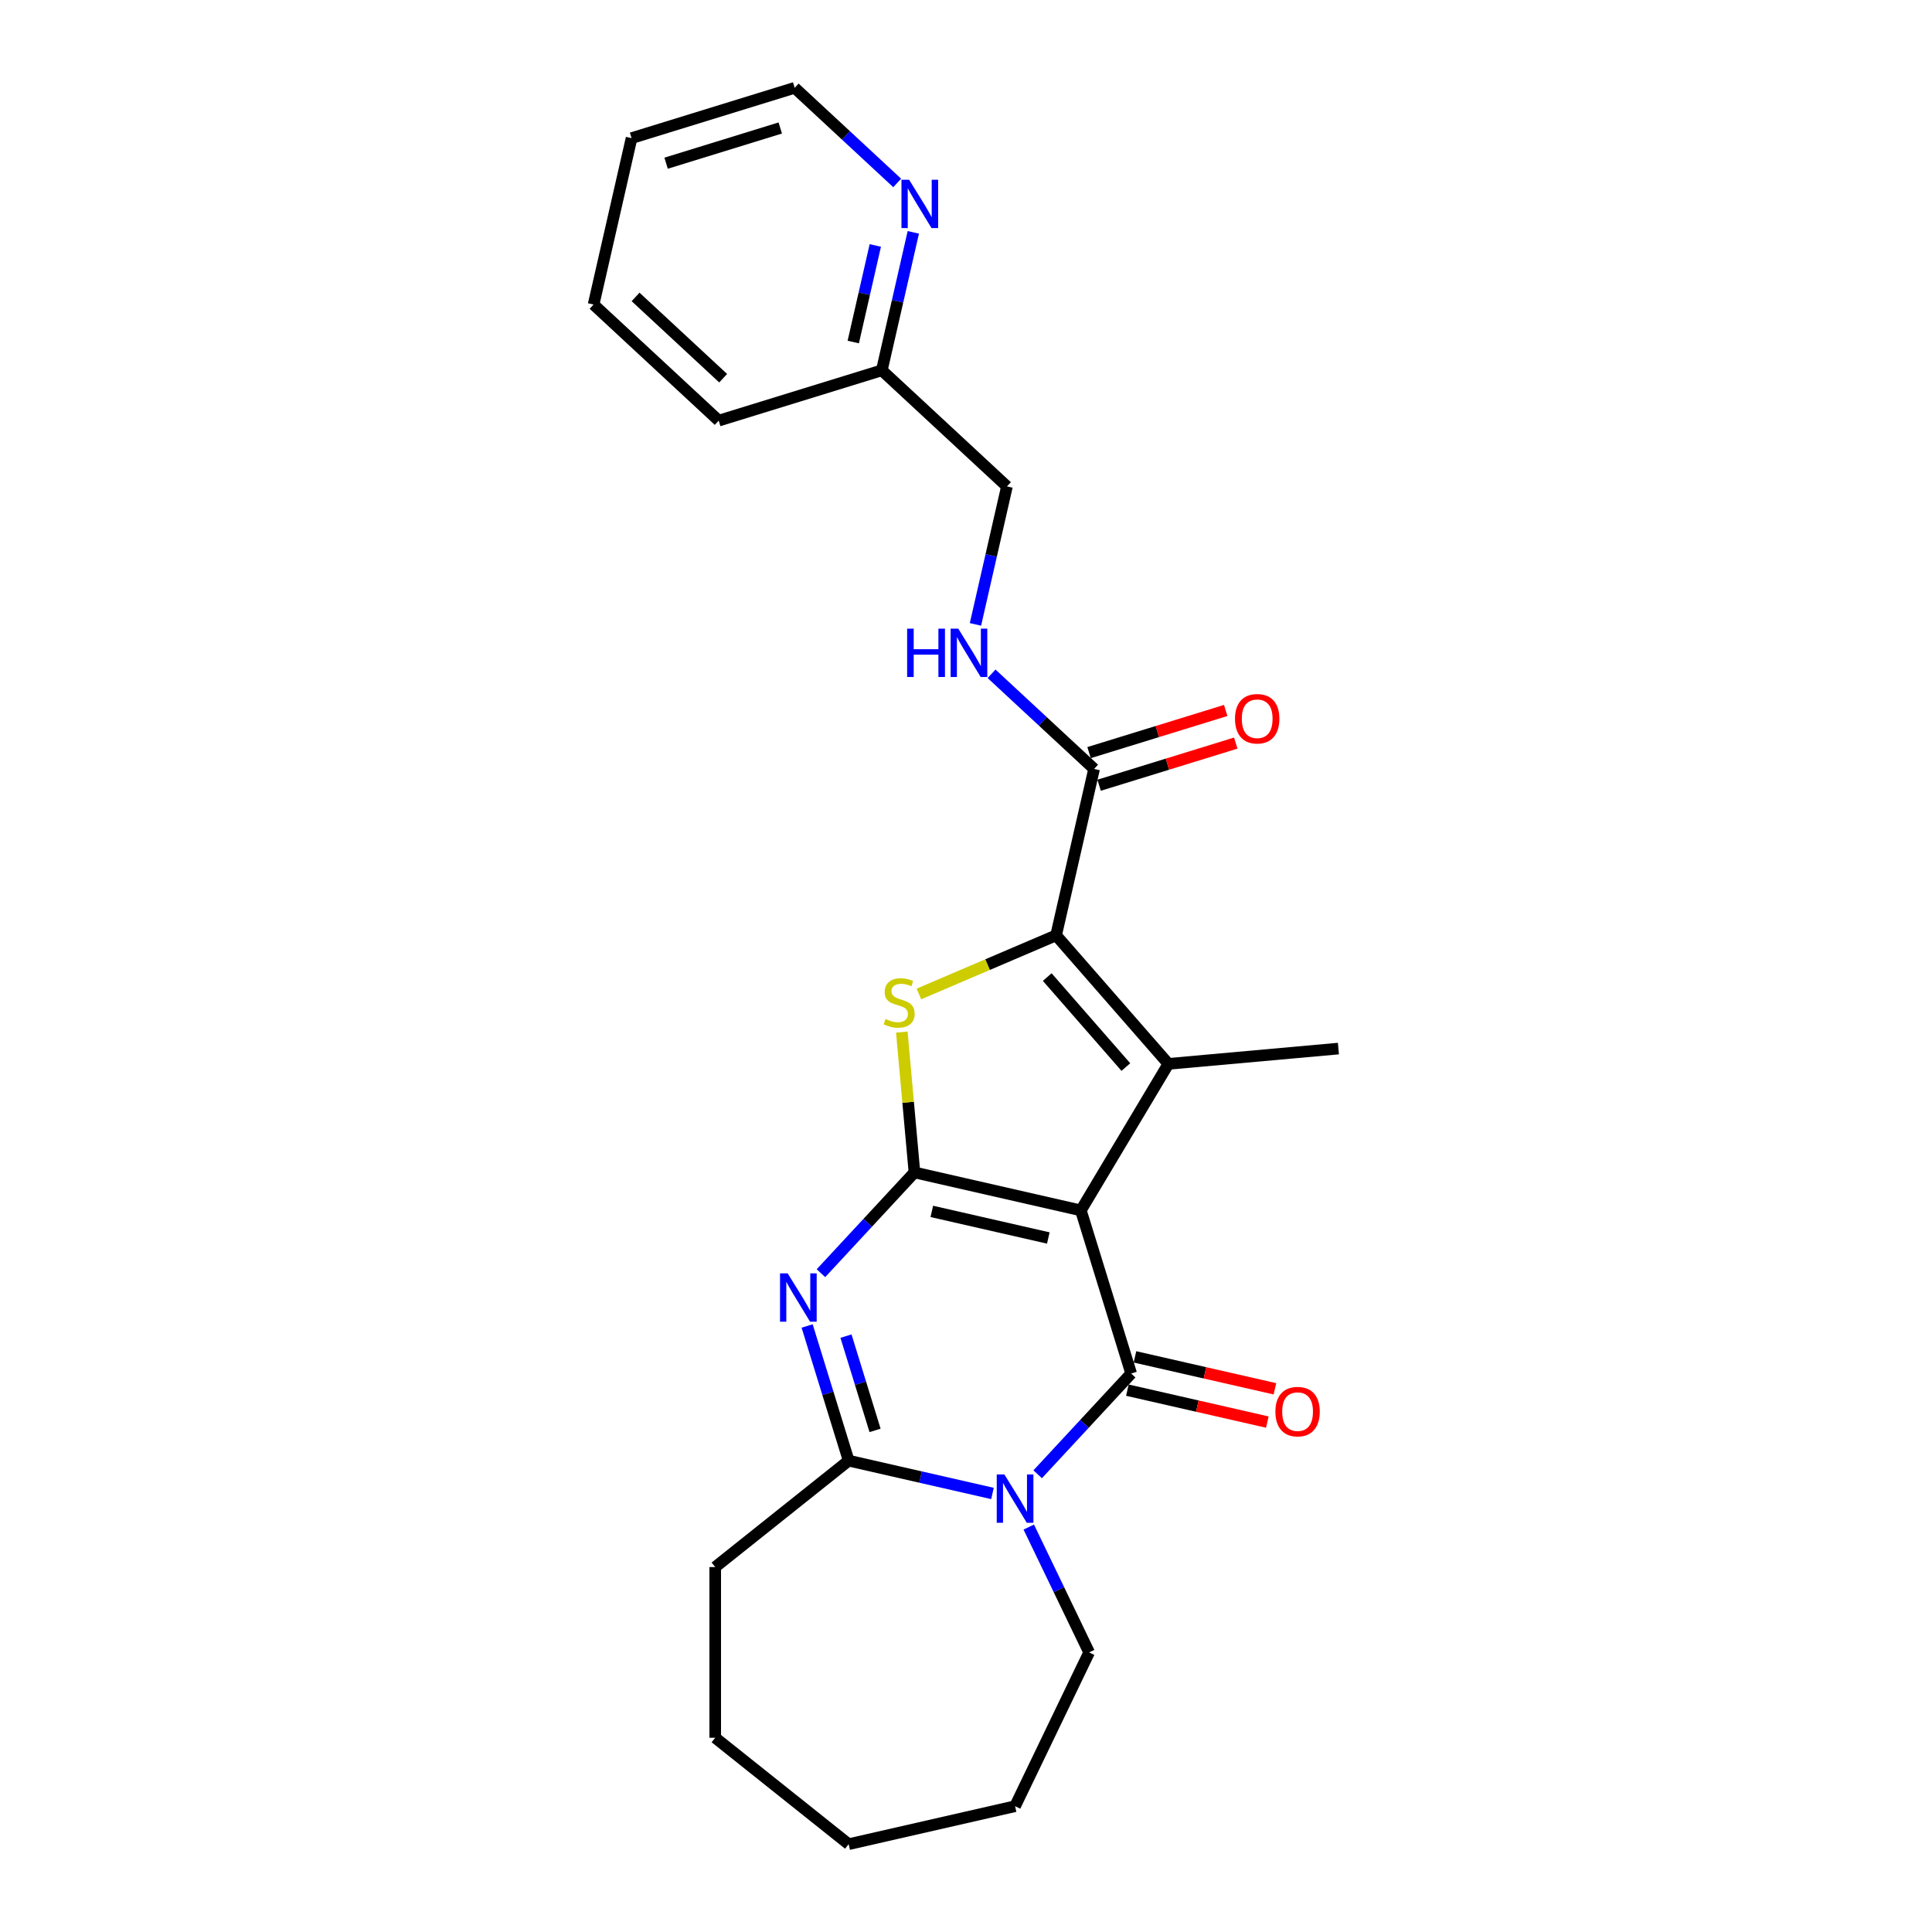 <?xml version='1.0' encoding='iso-8859-1'?>
<svg version='1.1' baseProfile='full'
              xmlns='http://www.w3.org/2000/svg'
                      xmlns:rdkit='http://www.rdkit.org/xml'
                      xmlns:xlink='http://www.w3.org/1999/xlink'
                  xml:space='preserve'
width='1000px' height='1000px' viewBox='0 0 1000 1000'>
<!-- END OF HEADER -->
<rect style='opacity:1.0;fill:#FFFFFF;stroke:none' width='1000' height='1000' x='0' y='0'> </rect>
<path class='bond-0' d='M 559.452,626.503 L 473.319,606.843' style='fill:none;fill-rule:evenodd;stroke:#000000;stroke-width:6px;stroke-linecap:butt;stroke-linejoin:miter;stroke-opacity:1' />
<path class='bond-0' d='M 542.6,640.78 L 482.307,627.019' style='fill:none;fill-rule:evenodd;stroke:#000000;stroke-width:6px;stroke-linecap:butt;stroke-linejoin:miter;stroke-opacity:1' />
<path class='bond-1' d='M 559.452,626.503 L 585.493,710.925' style='fill:none;fill-rule:evenodd;stroke:#000000;stroke-width:6px;stroke-linecap:butt;stroke-linejoin:miter;stroke-opacity:1' />
<path class='bond-4' d='M 559.452,626.503 L 604.765,550.66' style='fill:none;fill-rule:evenodd;stroke:#000000;stroke-width:6px;stroke-linecap:butt;stroke-linejoin:miter;stroke-opacity:1' />
<path class='bond-2' d='M 473.319,606.843 L 449.122,632.922' style='fill:none;fill-rule:evenodd;stroke:#000000;stroke-width:6px;stroke-linecap:butt;stroke-linejoin:miter;stroke-opacity:1' />
<path class='bond-2' d='M 449.122,632.922 L 424.924,659' style='fill:none;fill-rule:evenodd;stroke:#0000FF;stroke-width:6px;stroke-linecap:butt;stroke-linejoin:miter;stroke-opacity:1' />
<path class='bond-6' d='M 473.319,606.843 L 470.05,570.525' style='fill:none;fill-rule:evenodd;stroke:#000000;stroke-width:6px;stroke-linecap:butt;stroke-linejoin:miter;stroke-opacity:1' />
<path class='bond-6' d='M 470.05,570.525 L 466.781,534.206' style='fill:none;fill-rule:evenodd;stroke:#CCCC00;stroke-width:6px;stroke-linecap:butt;stroke-linejoin:miter;stroke-opacity:1' />
<path class='bond-3' d='M 585.493,710.925 L 561.295,737.004' style='fill:none;fill-rule:evenodd;stroke:#000000;stroke-width:6px;stroke-linecap:butt;stroke-linejoin:miter;stroke-opacity:1' />
<path class='bond-3' d='M 561.295,737.004 L 537.098,763.082' style='fill:none;fill-rule:evenodd;stroke:#0000FF;stroke-width:6px;stroke-linecap:butt;stroke-linejoin:miter;stroke-opacity:1' />
<path class='bond-10' d='M 583.527,719.539 L 619.746,727.805' style='fill:none;fill-rule:evenodd;stroke:#000000;stroke-width:6px;stroke-linecap:butt;stroke-linejoin:miter;stroke-opacity:1' />
<path class='bond-10' d='M 619.746,727.805 L 655.965,736.072' style='fill:none;fill-rule:evenodd;stroke:#FF0000;stroke-width:6px;stroke-linecap:butt;stroke-linejoin:miter;stroke-opacity:1' />
<path class='bond-10' d='M 587.458,702.312 L 623.678,710.579' style='fill:none;fill-rule:evenodd;stroke:#000000;stroke-width:6px;stroke-linecap:butt;stroke-linejoin:miter;stroke-opacity:1' />
<path class='bond-10' d='M 623.678,710.579 L 659.897,718.846' style='fill:none;fill-rule:evenodd;stroke:#FF0000;stroke-width:6px;stroke-linecap:butt;stroke-linejoin:miter;stroke-opacity:1' />
<path class='bond-26' d='M 417.767,686.326 L 428.518,721.178' style='fill:none;fill-rule:evenodd;stroke:#0000FF;stroke-width:6px;stroke-linecap:butt;stroke-linejoin:miter;stroke-opacity:1' />
<path class='bond-26' d='M 428.518,721.178 L 439.268,756.03' style='fill:none;fill-rule:evenodd;stroke:#000000;stroke-width:6px;stroke-linecap:butt;stroke-linejoin:miter;stroke-opacity:1' />
<path class='bond-26' d='M 437.877,691.573 L 445.402,715.969' style='fill:none;fill-rule:evenodd;stroke:#0000FF;stroke-width:6px;stroke-linecap:butt;stroke-linejoin:miter;stroke-opacity:1' />
<path class='bond-26' d='M 445.402,715.969 L 452.927,740.366' style='fill:none;fill-rule:evenodd;stroke:#000000;stroke-width:6px;stroke-linecap:butt;stroke-linejoin:miter;stroke-opacity:1' />
<path class='bond-7' d='M 513.704,773.019 L 476.486,764.524' style='fill:none;fill-rule:evenodd;stroke:#0000FF;stroke-width:6px;stroke-linecap:butt;stroke-linejoin:miter;stroke-opacity:1' />
<path class='bond-7' d='M 476.486,764.524 L 439.268,756.03' style='fill:none;fill-rule:evenodd;stroke:#000000;stroke-width:6px;stroke-linecap:butt;stroke-linejoin:miter;stroke-opacity:1' />
<path class='bond-13' d='M 532.489,790.408 L 548.111,822.848' style='fill:none;fill-rule:evenodd;stroke:#0000FF;stroke-width:6px;stroke-linecap:butt;stroke-linejoin:miter;stroke-opacity:1' />
<path class='bond-13' d='M 548.111,822.848 L 563.733,855.288' style='fill:none;fill-rule:evenodd;stroke:#000000;stroke-width:6px;stroke-linecap:butt;stroke-linejoin:miter;stroke-opacity:1' />
<path class='bond-5' d='M 604.765,550.66 L 546.638,484.128' style='fill:none;fill-rule:evenodd;stroke:#000000;stroke-width:6px;stroke-linecap:butt;stroke-linejoin:miter;stroke-opacity:1' />
<path class='bond-5' d='M 582.74,552.306 L 542.05,505.734' style='fill:none;fill-rule:evenodd;stroke:#000000;stroke-width:6px;stroke-linecap:butt;stroke-linejoin:miter;stroke-opacity:1' />
<path class='bond-14' d='M 604.765,550.66 L 692.757,542.741' style='fill:none;fill-rule:evenodd;stroke:#000000;stroke-width:6px;stroke-linecap:butt;stroke-linejoin:miter;stroke-opacity:1' />
<path class='bond-8' d='M 546.638,484.128 L 566.297,397.995' style='fill:none;fill-rule:evenodd;stroke:#000000;stroke-width:6px;stroke-linecap:butt;stroke-linejoin:miter;stroke-opacity:1' />
<path class='bond-25' d='M 546.638,484.128 L 511.134,499.303' style='fill:none;fill-rule:evenodd;stroke:#000000;stroke-width:6px;stroke-linecap:butt;stroke-linejoin:miter;stroke-opacity:1' />
<path class='bond-25' d='M 511.134,499.303 L 475.63,514.478' style='fill:none;fill-rule:evenodd;stroke:#CCCC00;stroke-width:6px;stroke-linecap:butt;stroke-linejoin:miter;stroke-opacity:1' />
<path class='bond-17' d='M 439.268,756.03 L 370.195,811.114' style='fill:none;fill-rule:evenodd;stroke:#000000;stroke-width:6px;stroke-linecap:butt;stroke-linejoin:miter;stroke-opacity:1' />
<path class='bond-9' d='M 566.297,397.995 L 539.764,373.376' style='fill:none;fill-rule:evenodd;stroke:#000000;stroke-width:6px;stroke-linecap:butt;stroke-linejoin:miter;stroke-opacity:1' />
<path class='bond-9' d='M 539.764,373.376 L 513.231,348.757' style='fill:none;fill-rule:evenodd;stroke:#0000FF;stroke-width:6px;stroke-linecap:butt;stroke-linejoin:miter;stroke-opacity:1' />
<path class='bond-12' d='M 568.901,406.438 L 604.265,395.529' style='fill:none;fill-rule:evenodd;stroke:#000000;stroke-width:6px;stroke-linecap:butt;stroke-linejoin:miter;stroke-opacity:1' />
<path class='bond-12' d='M 604.265,395.529 L 639.63,384.621' style='fill:none;fill-rule:evenodd;stroke:#FF0000;stroke-width:6px;stroke-linecap:butt;stroke-linejoin:miter;stroke-opacity:1' />
<path class='bond-12' d='M 563.693,389.553 L 599.057,378.645' style='fill:none;fill-rule:evenodd;stroke:#000000;stroke-width:6px;stroke-linecap:butt;stroke-linejoin:miter;stroke-opacity:1' />
<path class='bond-12' d='M 599.057,378.645 L 634.422,367.736' style='fill:none;fill-rule:evenodd;stroke:#FF0000;stroke-width:6px;stroke-linecap:butt;stroke-linejoin:miter;stroke-opacity:1' />
<path class='bond-15' d='M 504.893,323.185 L 513.043,287.478' style='fill:none;fill-rule:evenodd;stroke:#0000FF;stroke-width:6px;stroke-linecap:butt;stroke-linejoin:miter;stroke-opacity:1' />
<path class='bond-15' d='M 513.043,287.478 L 521.193,251.771' style='fill:none;fill-rule:evenodd;stroke:#000000;stroke-width:6px;stroke-linecap:butt;stroke-linejoin:miter;stroke-opacity:1' />
<path class='bond-11' d='M 472.729,120.265 L 464.579,155.972' style='fill:none;fill-rule:evenodd;stroke:#0000FF;stroke-width:6px;stroke-linecap:butt;stroke-linejoin:miter;stroke-opacity:1' />
<path class='bond-11' d='M 464.579,155.972 L 456.429,191.679' style='fill:none;fill-rule:evenodd;stroke:#000000;stroke-width:6px;stroke-linecap:butt;stroke-linejoin:miter;stroke-opacity:1' />
<path class='bond-11' d='M 453.057,127.045 L 447.352,152.04' style='fill:none;fill-rule:evenodd;stroke:#0000FF;stroke-width:6px;stroke-linecap:butt;stroke-linejoin:miter;stroke-opacity:1' />
<path class='bond-11' d='M 447.352,152.04 L 441.647,177.035' style='fill:none;fill-rule:evenodd;stroke:#000000;stroke-width:6px;stroke-linecap:butt;stroke-linejoin:miter;stroke-opacity:1' />
<path class='bond-18' d='M 464.391,94.693 L 437.858,70.074' style='fill:none;fill-rule:evenodd;stroke:#0000FF;stroke-width:6px;stroke-linecap:butt;stroke-linejoin:miter;stroke-opacity:1' />
<path class='bond-18' d='M 437.858,70.074 L 411.325,45.455' style='fill:none;fill-rule:evenodd;stroke:#000000;stroke-width:6px;stroke-linecap:butt;stroke-linejoin:miter;stroke-opacity:1' />
<path class='bond-20' d='M 563.733,855.288 L 525.401,934.886' style='fill:none;fill-rule:evenodd;stroke:#000000;stroke-width:6px;stroke-linecap:butt;stroke-linejoin:miter;stroke-opacity:1' />
<path class='bond-16' d='M 521.193,251.771 L 456.429,191.679' style='fill:none;fill-rule:evenodd;stroke:#000000;stroke-width:6px;stroke-linecap:butt;stroke-linejoin:miter;stroke-opacity:1' />
<path class='bond-19' d='M 456.429,191.679 L 372.006,217.72' style='fill:none;fill-rule:evenodd;stroke:#000000;stroke-width:6px;stroke-linecap:butt;stroke-linejoin:miter;stroke-opacity:1' />
<path class='bond-21' d='M 370.195,811.114 L 370.195,899.461' style='fill:none;fill-rule:evenodd;stroke:#000000;stroke-width:6px;stroke-linecap:butt;stroke-linejoin:miter;stroke-opacity:1' />
<path class='bond-28' d='M 411.325,45.455 L 326.902,71.496' style='fill:none;fill-rule:evenodd;stroke:#000000;stroke-width:6px;stroke-linecap:butt;stroke-linejoin:miter;stroke-opacity:1' />
<path class='bond-28' d='M 403.87,66.245 L 344.774,84.474' style='fill:none;fill-rule:evenodd;stroke:#000000;stroke-width:6px;stroke-linecap:butt;stroke-linejoin:miter;stroke-opacity:1' />
<path class='bond-23' d='M 372.006,217.72 L 307.243,157.628' style='fill:none;fill-rule:evenodd;stroke:#000000;stroke-width:6px;stroke-linecap:butt;stroke-linejoin:miter;stroke-opacity:1' />
<path class='bond-23' d='M 374.31,195.754 L 328.976,153.689' style='fill:none;fill-rule:evenodd;stroke:#000000;stroke-width:6px;stroke-linecap:butt;stroke-linejoin:miter;stroke-opacity:1' />
<path class='bond-24' d='M 525.401,934.886 L 439.268,954.545' style='fill:none;fill-rule:evenodd;stroke:#000000;stroke-width:6px;stroke-linecap:butt;stroke-linejoin:miter;stroke-opacity:1' />
<path class='bond-27' d='M 370.195,899.461 L 439.268,954.545' style='fill:none;fill-rule:evenodd;stroke:#000000;stroke-width:6px;stroke-linecap:butt;stroke-linejoin:miter;stroke-opacity:1' />
<path class='bond-22' d='M 326.902,71.496 L 307.243,157.628' style='fill:none;fill-rule:evenodd;stroke:#000000;stroke-width:6px;stroke-linecap:butt;stroke-linejoin:miter;stroke-opacity:1' />
<path  class='atom-3' d='M 407.696 659.097
L 415.895 672.349
Q 416.708 673.657, 418.015 676.024
Q 419.323 678.392, 419.394 678.533
L 419.394 659.097
L 422.716 659.097
L 422.716 684.117
L 419.288 684.117
L 410.488 669.628
Q 409.463 667.932, 408.368 665.988
Q 407.308 664.044, 406.99 663.444
L 406.99 684.117
L 403.738 684.117
L 403.738 659.097
L 407.696 659.097
' fill='#0000FF'/>
<path  class='atom-4' d='M 519.87 763.179
L 528.069 776.431
Q 528.882 777.739, 530.189 780.106
Q 531.497 782.474, 531.567 782.615
L 531.567 763.179
L 534.889 763.179
L 534.889 788.199
L 531.461 788.199
L 522.662 773.71
Q 521.637 772.014, 520.542 770.07
Q 519.481 768.126, 519.163 767.526
L 519.163 788.199
L 515.912 788.199
L 515.912 763.179
L 519.87 763.179
' fill='#0000FF'/>
<path  class='atom-7' d='M 458.332 527.439
Q 458.614 527.545, 459.78 528.039
Q 460.947 528.534, 462.219 528.852
Q 463.526 529.135, 464.799 529.135
Q 467.166 529.135, 468.545 528.004
Q 469.923 526.838, 469.923 524.823
Q 469.923 523.445, 469.216 522.597
Q 468.545 521.749, 467.484 521.29
Q 466.424 520.83, 464.657 520.3
Q 462.431 519.629, 461.088 518.993
Q 459.78 518.356, 458.826 517.014
Q 457.907 515.671, 457.907 513.409
Q 457.907 510.264, 460.028 508.32
Q 462.184 506.376, 466.424 506.376
Q 469.322 506.376, 472.609 507.755
L 471.796 510.476
Q 468.792 509.239, 466.53 509.239
Q 464.092 509.239, 462.749 510.264
Q 461.406 511.253, 461.441 512.985
Q 461.441 514.328, 462.113 515.141
Q 462.82 515.953, 463.809 516.413
Q 464.834 516.872, 466.53 517.402
Q 468.792 518.109, 470.135 518.816
Q 471.478 519.523, 472.432 520.971
Q 473.421 522.385, 473.421 524.823
Q 473.421 528.287, 471.089 530.16
Q 468.792 531.997, 464.94 531.997
Q 462.714 531.997, 461.017 531.503
Q 459.356 531.043, 457.377 530.23
L 458.332 527.439
' fill='#CCCC00'/>
<path  class='atom-10' d='M 469.534 325.394
L 472.926 325.394
L 472.926 336.031
L 485.719 336.031
L 485.719 325.394
L 489.112 325.394
L 489.112 350.414
L 485.719 350.414
L 485.719 338.858
L 472.926 338.858
L 472.926 350.414
L 469.534 350.414
L 469.534 325.394
' fill='#0000FF'/>
<path  class='atom-10' d='M 496.003 325.394
L 504.201 338.646
Q 505.014 339.953, 506.322 342.321
Q 507.629 344.689, 507.7 344.83
L 507.7 325.394
L 511.022 325.394
L 511.022 350.414
L 507.594 350.414
L 498.795 335.925
Q 497.77 334.228, 496.674 332.285
Q 495.614 330.341, 495.296 329.74
L 495.296 350.414
L 492.045 350.414
L 492.045 325.394
L 496.003 325.394
' fill='#0000FF'/>
<path  class='atom-11' d='M 660.14 730.655
Q 660.14 724.648, 663.109 721.29
Q 666.077 717.933, 671.625 717.933
Q 677.174 717.933, 680.142 721.29
Q 683.111 724.648, 683.111 730.655
Q 683.111 736.734, 680.107 740.197
Q 677.103 743.625, 671.625 743.625
Q 666.112 743.625, 663.109 740.197
Q 660.14 736.769, 660.14 730.655
M 671.625 740.798
Q 675.442 740.798, 677.492 738.253
Q 679.577 735.673, 679.577 730.655
Q 679.577 725.743, 677.492 723.269
Q 675.442 720.76, 671.625 720.76
Q 667.809 720.76, 665.724 723.234
Q 663.674 725.708, 663.674 730.655
Q 663.674 735.709, 665.724 738.253
Q 667.809 740.798, 671.625 740.798
' fill='#FF0000'/>
<path  class='atom-12' d='M 470.558 93.036
L 478.756 106.288
Q 479.569 107.596, 480.877 109.964
Q 482.184 112.331, 482.255 112.473
L 482.255 93.036
L 485.577 93.036
L 485.577 118.056
L 482.149 118.056
L 473.35 103.567
Q 472.325 101.871, 471.229 99.927
Q 470.169 97.984, 469.851 97.383
L 469.851 118.056
L 466.6 118.056
L 466.6 93.036
L 470.558 93.036
' fill='#0000FF'/>
<path  class='atom-13' d='M 639.234 372.025
Q 639.234 366.018, 642.203 362.66
Q 645.171 359.303, 650.72 359.303
Q 656.268 359.303, 659.236 362.66
Q 662.205 366.018, 662.205 372.025
Q 662.205 378.103, 659.201 381.567
Q 656.197 384.995, 650.72 384.995
Q 645.207 384.995, 642.203 381.567
Q 639.234 378.139, 639.234 372.025
M 650.72 382.167
Q 654.536 382.167, 656.586 379.623
Q 658.671 377.043, 658.671 372.025
Q 658.671 367.113, 656.586 364.639
Q 654.536 362.13, 650.72 362.13
Q 646.903 362.13, 644.818 364.604
Q 642.768 367.078, 642.768 372.025
Q 642.768 377.079, 644.818 379.623
Q 646.903 382.167, 650.72 382.167
' fill='#FF0000'/>
</svg>
